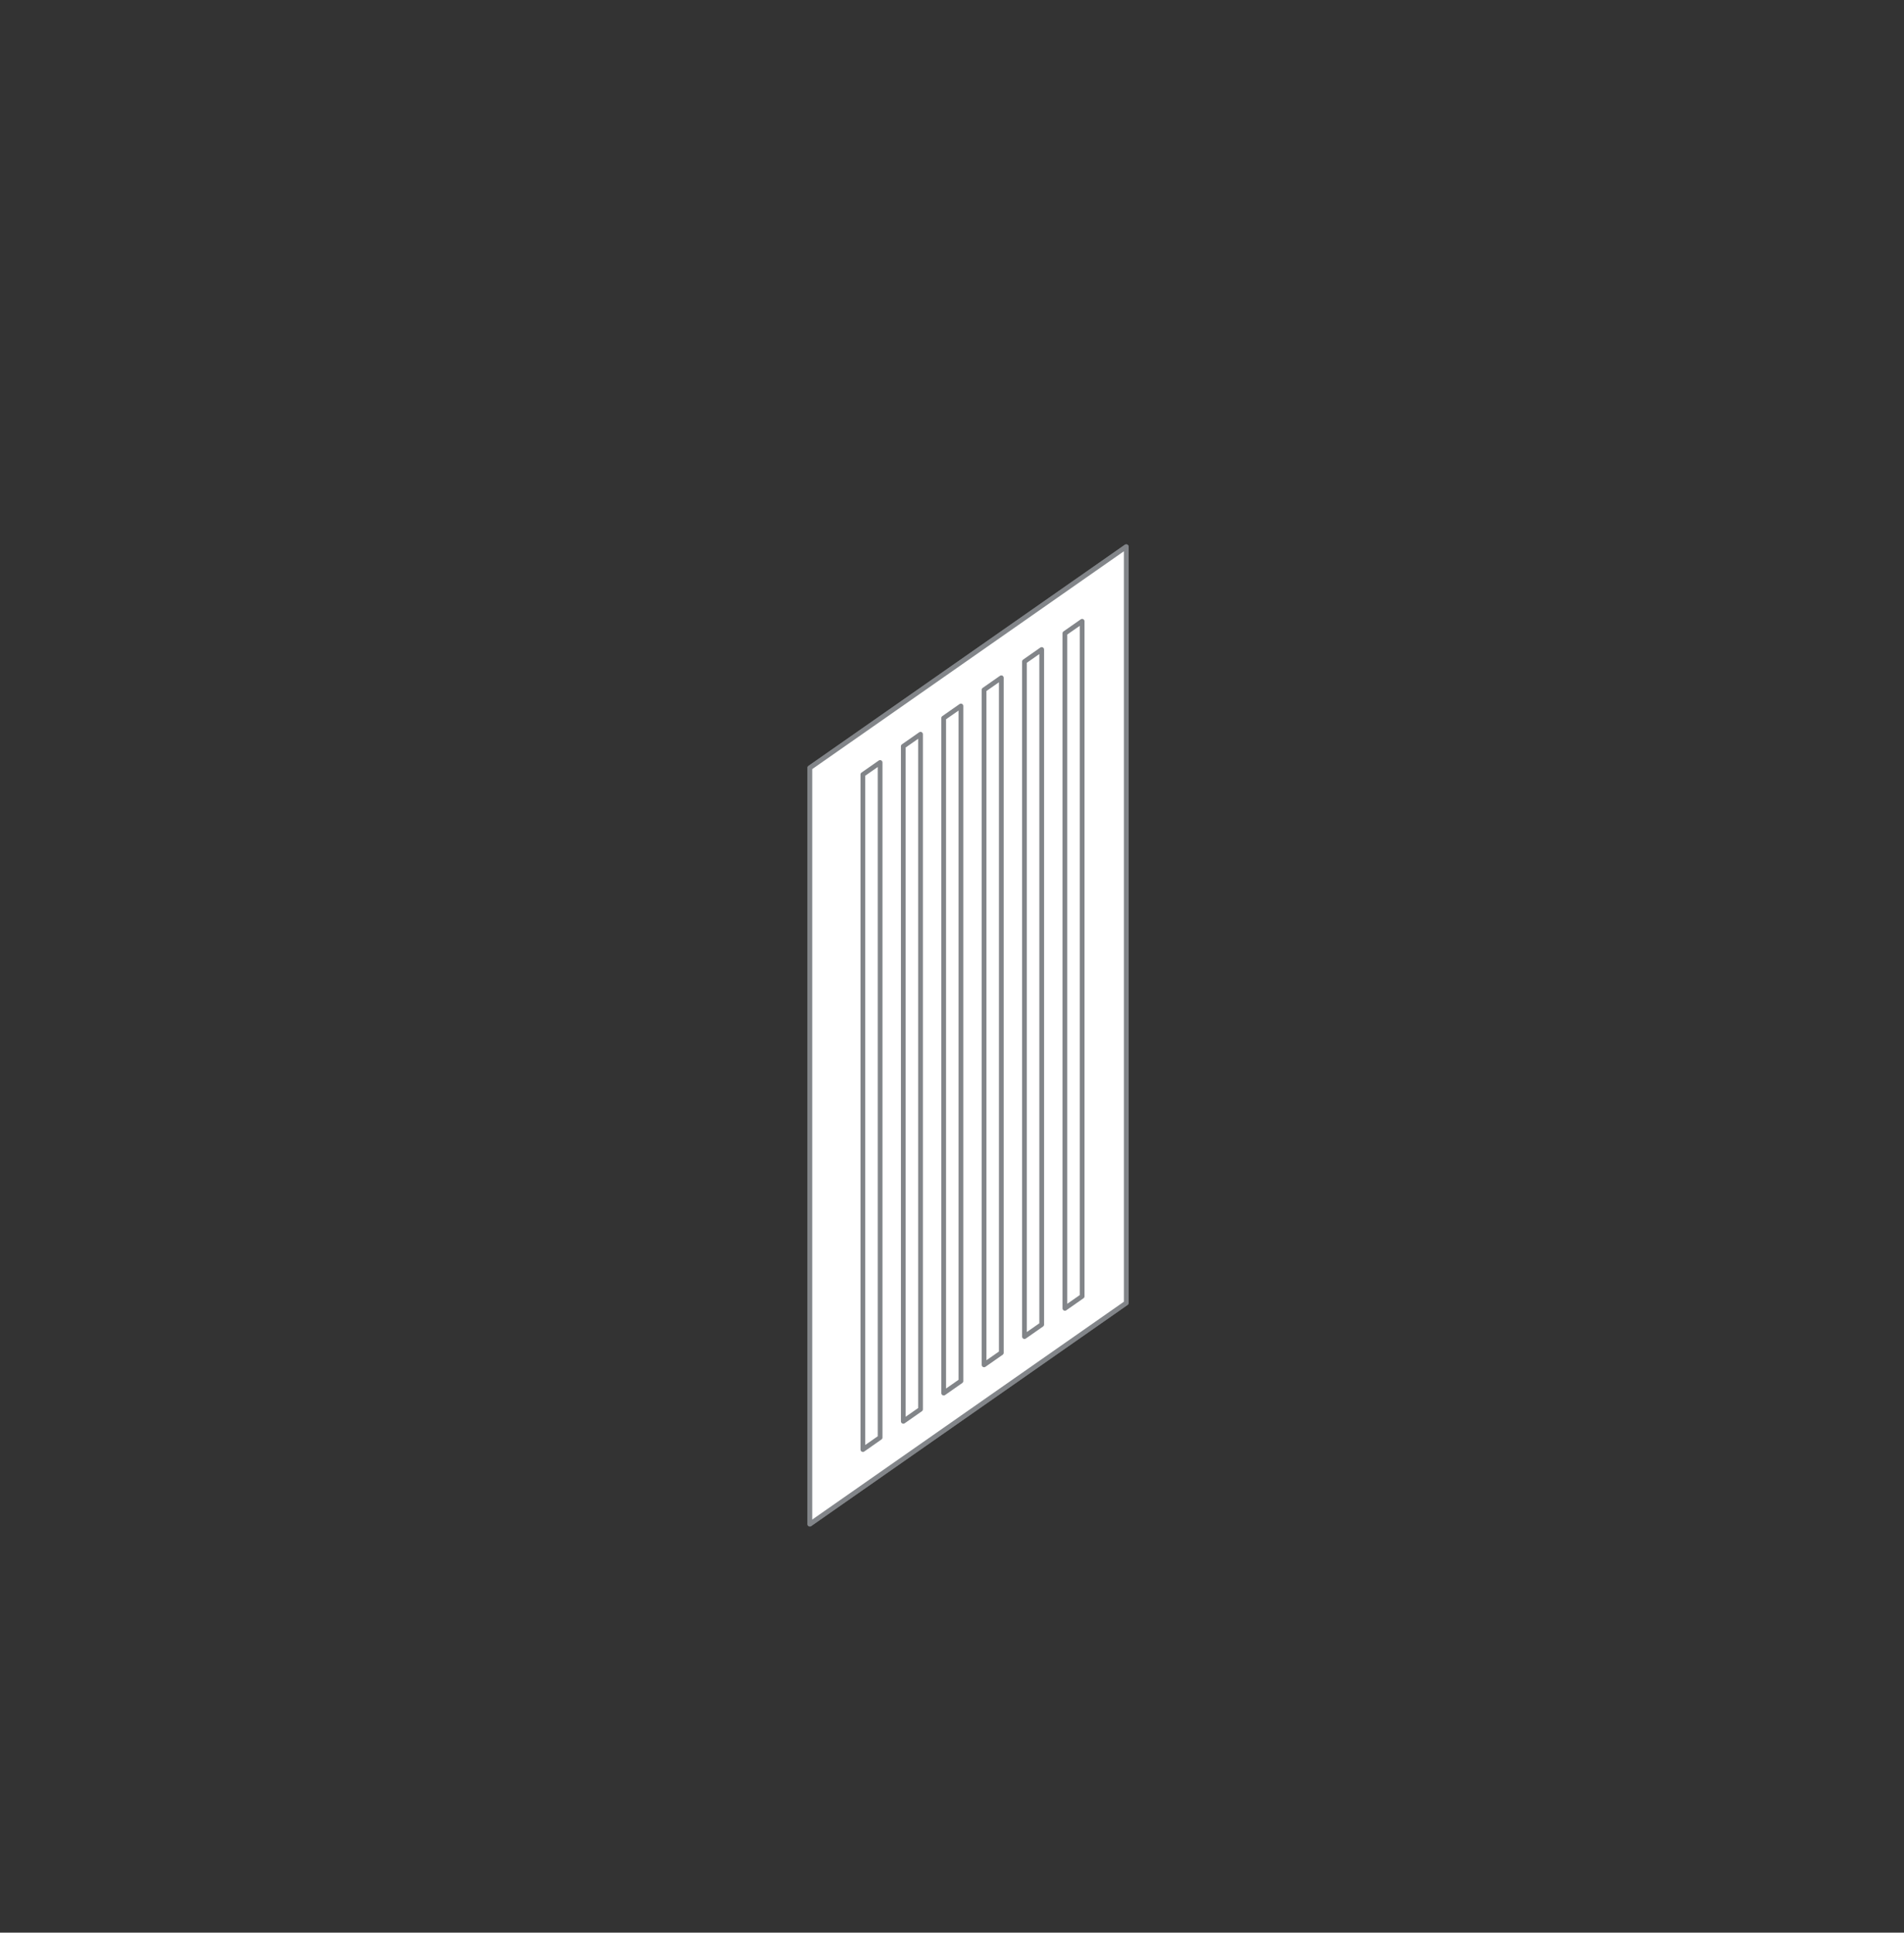 <svg width="600" height="609" viewBox="0 0 600 609" fill="none" xmlns="http://www.w3.org/2000/svg">
<rect x="0" y="0" width="600" height="609" fill="#333333" stroke="none"/>
<path d="M354.901 172.269V410.579L255.196 480.266V241.966L354.901 172.269Z" fill="white"/>
<path d="M354.901 172.269V410.579L255.196 480.266V241.966L354.901 172.269Z" fill="white"/>
<path d="M255.196 481.013C255.077 481.013 254.957 480.983 254.847 480.934C254.598 480.804 254.449 480.545 254.449 480.266V241.956C254.449 241.707 254.568 241.488 254.768 241.348L354.472 171.662C354.701 171.502 355 171.482 355.249 171.612C355.499 171.741 355.648 172 355.648 172.279V410.589C355.648 410.838 355.529 411.058 355.329 411.197L255.625 480.884C255.495 480.974 255.346 481.023 255.196 481.023V481.013ZM255.944 242.355V478.842L354.153 410.201V173.714L255.944 242.355Z" fill="#828589"/>
<path d="M354.901 172.269V410.579L255.206 480.266V241.966L354.901 172.269Z" fill="white"/>
<path d="M354.901 172.269V410.579L255.206 480.266V241.966L354.901 172.269Z" fill="white"/>
<path d="M255.206 481.013C255.087 481.013 254.967 480.983 254.857 480.934C254.608 480.804 254.459 480.545 254.459 480.266V241.956C254.459 241.707 254.578 241.488 254.778 241.348L354.482 171.662C354.711 171.502 355.01 171.482 355.259 171.612C355.509 171.741 355.658 172 355.658 172.279V410.589C355.658 410.838 355.539 411.058 355.339 411.197L255.635 480.884C255.505 480.974 255.356 481.023 255.206 481.023V481.013ZM255.954 242.355V478.842L354.163 410.201V173.714L255.954 242.355Z" fill="#828589"/>
<path d="M336.321 199.955V410.848L340.258 408.099V197.205L336.321 199.955ZM335.574 413.03C335.454 413.03 335.335 413 335.225 412.95C334.976 412.821 334.826 412.562 334.826 412.283V199.566C334.826 199.317 334.946 199.098 335.145 198.959L340.577 195.163C340.807 195.004 341.106 194.984 341.355 195.113C341.604 195.243 341.754 195.502 341.754 195.781V408.497C341.754 408.746 341.634 408.965 341.435 409.105L336.002 412.901C335.873 412.99 335.723 413.04 335.574 413.04V413.03Z" fill="#828589"/>
<path d="M323.583 208.851V419.745L327.52 416.995V206.102L323.583 208.851ZM322.835 421.926C322.716 421.926 322.596 421.897 322.487 421.847C322.237 421.717 322.088 421.458 322.088 421.179V208.463C322.088 208.214 322.207 207.994 322.407 207.855L327.839 204.059C328.068 203.9 328.367 203.88 328.617 204.01C328.866 204.139 329.015 204.398 329.015 204.677V417.394C329.015 417.643 328.896 417.862 328.696 418.001L323.264 421.797C323.134 421.887 322.985 421.936 322.835 421.936V421.926Z" fill="#828589"/>
<path d="M310.854 217.748V428.641L314.792 425.892V214.998L310.854 217.748ZM310.107 430.833C309.987 430.833 309.868 430.803 309.758 430.753C309.509 430.624 309.359 430.365 309.359 430.086V217.369C309.359 217.12 309.479 216.901 309.678 216.761L315.111 212.966C315.34 212.806 315.639 212.786 315.888 212.916C316.137 213.045 316.287 213.304 316.287 213.583V426.3C316.287 426.549 316.167 426.768 315.968 426.908L310.536 430.703C310.406 430.793 310.256 430.843 310.107 430.843V430.833Z" fill="#828589"/>
<path d="M298.126 226.654V437.548L302.063 434.798V223.904L298.126 226.654ZM297.379 439.729C297.259 439.729 297.139 439.699 297.03 439.65C296.781 439.52 296.631 439.261 296.631 438.982V226.265C296.631 226.016 296.751 225.797 296.95 225.658L302.382 221.862C302.612 221.703 302.911 221.683 303.16 221.812C303.409 221.942 303.558 222.201 303.558 222.48V435.196C303.558 435.445 303.439 435.665 303.24 435.804L297.807 439.61C297.678 439.699 297.528 439.749 297.379 439.749V439.729Z" fill="#828589"/>
<path d="M285.398 235.55V446.444L289.335 443.694V232.801L285.398 235.55ZM284.65 448.626C284.531 448.626 284.411 448.596 284.301 448.546C284.052 448.416 283.903 448.157 283.903 447.879V235.162C283.903 234.913 284.022 234.694 284.222 234.554L289.654 230.759C289.883 230.599 290.182 230.579 290.431 230.709C290.68 230.838 290.83 231.097 290.83 231.376V444.093C290.83 444.342 290.71 444.561 290.511 444.701L285.079 448.506C284.949 448.596 284.8 448.646 284.65 448.646V448.626Z" fill="#828589"/>
<path d="M272.659 244.447V455.34L276.596 452.591V241.697L272.659 244.447ZM271.912 457.522C271.792 457.522 271.672 457.492 271.563 457.442C271.314 457.313 271.164 457.054 271.164 456.775V244.058C271.164 243.809 271.284 243.59 271.483 243.451L276.915 239.655C277.145 239.496 277.444 239.476 277.693 239.605C277.942 239.735 278.091 239.994 278.091 240.273V452.989C278.091 453.238 277.972 453.457 277.772 453.597L272.34 457.403C272.211 457.492 272.061 457.542 271.912 457.542V457.522Z" fill="#828589"/>
</svg>
